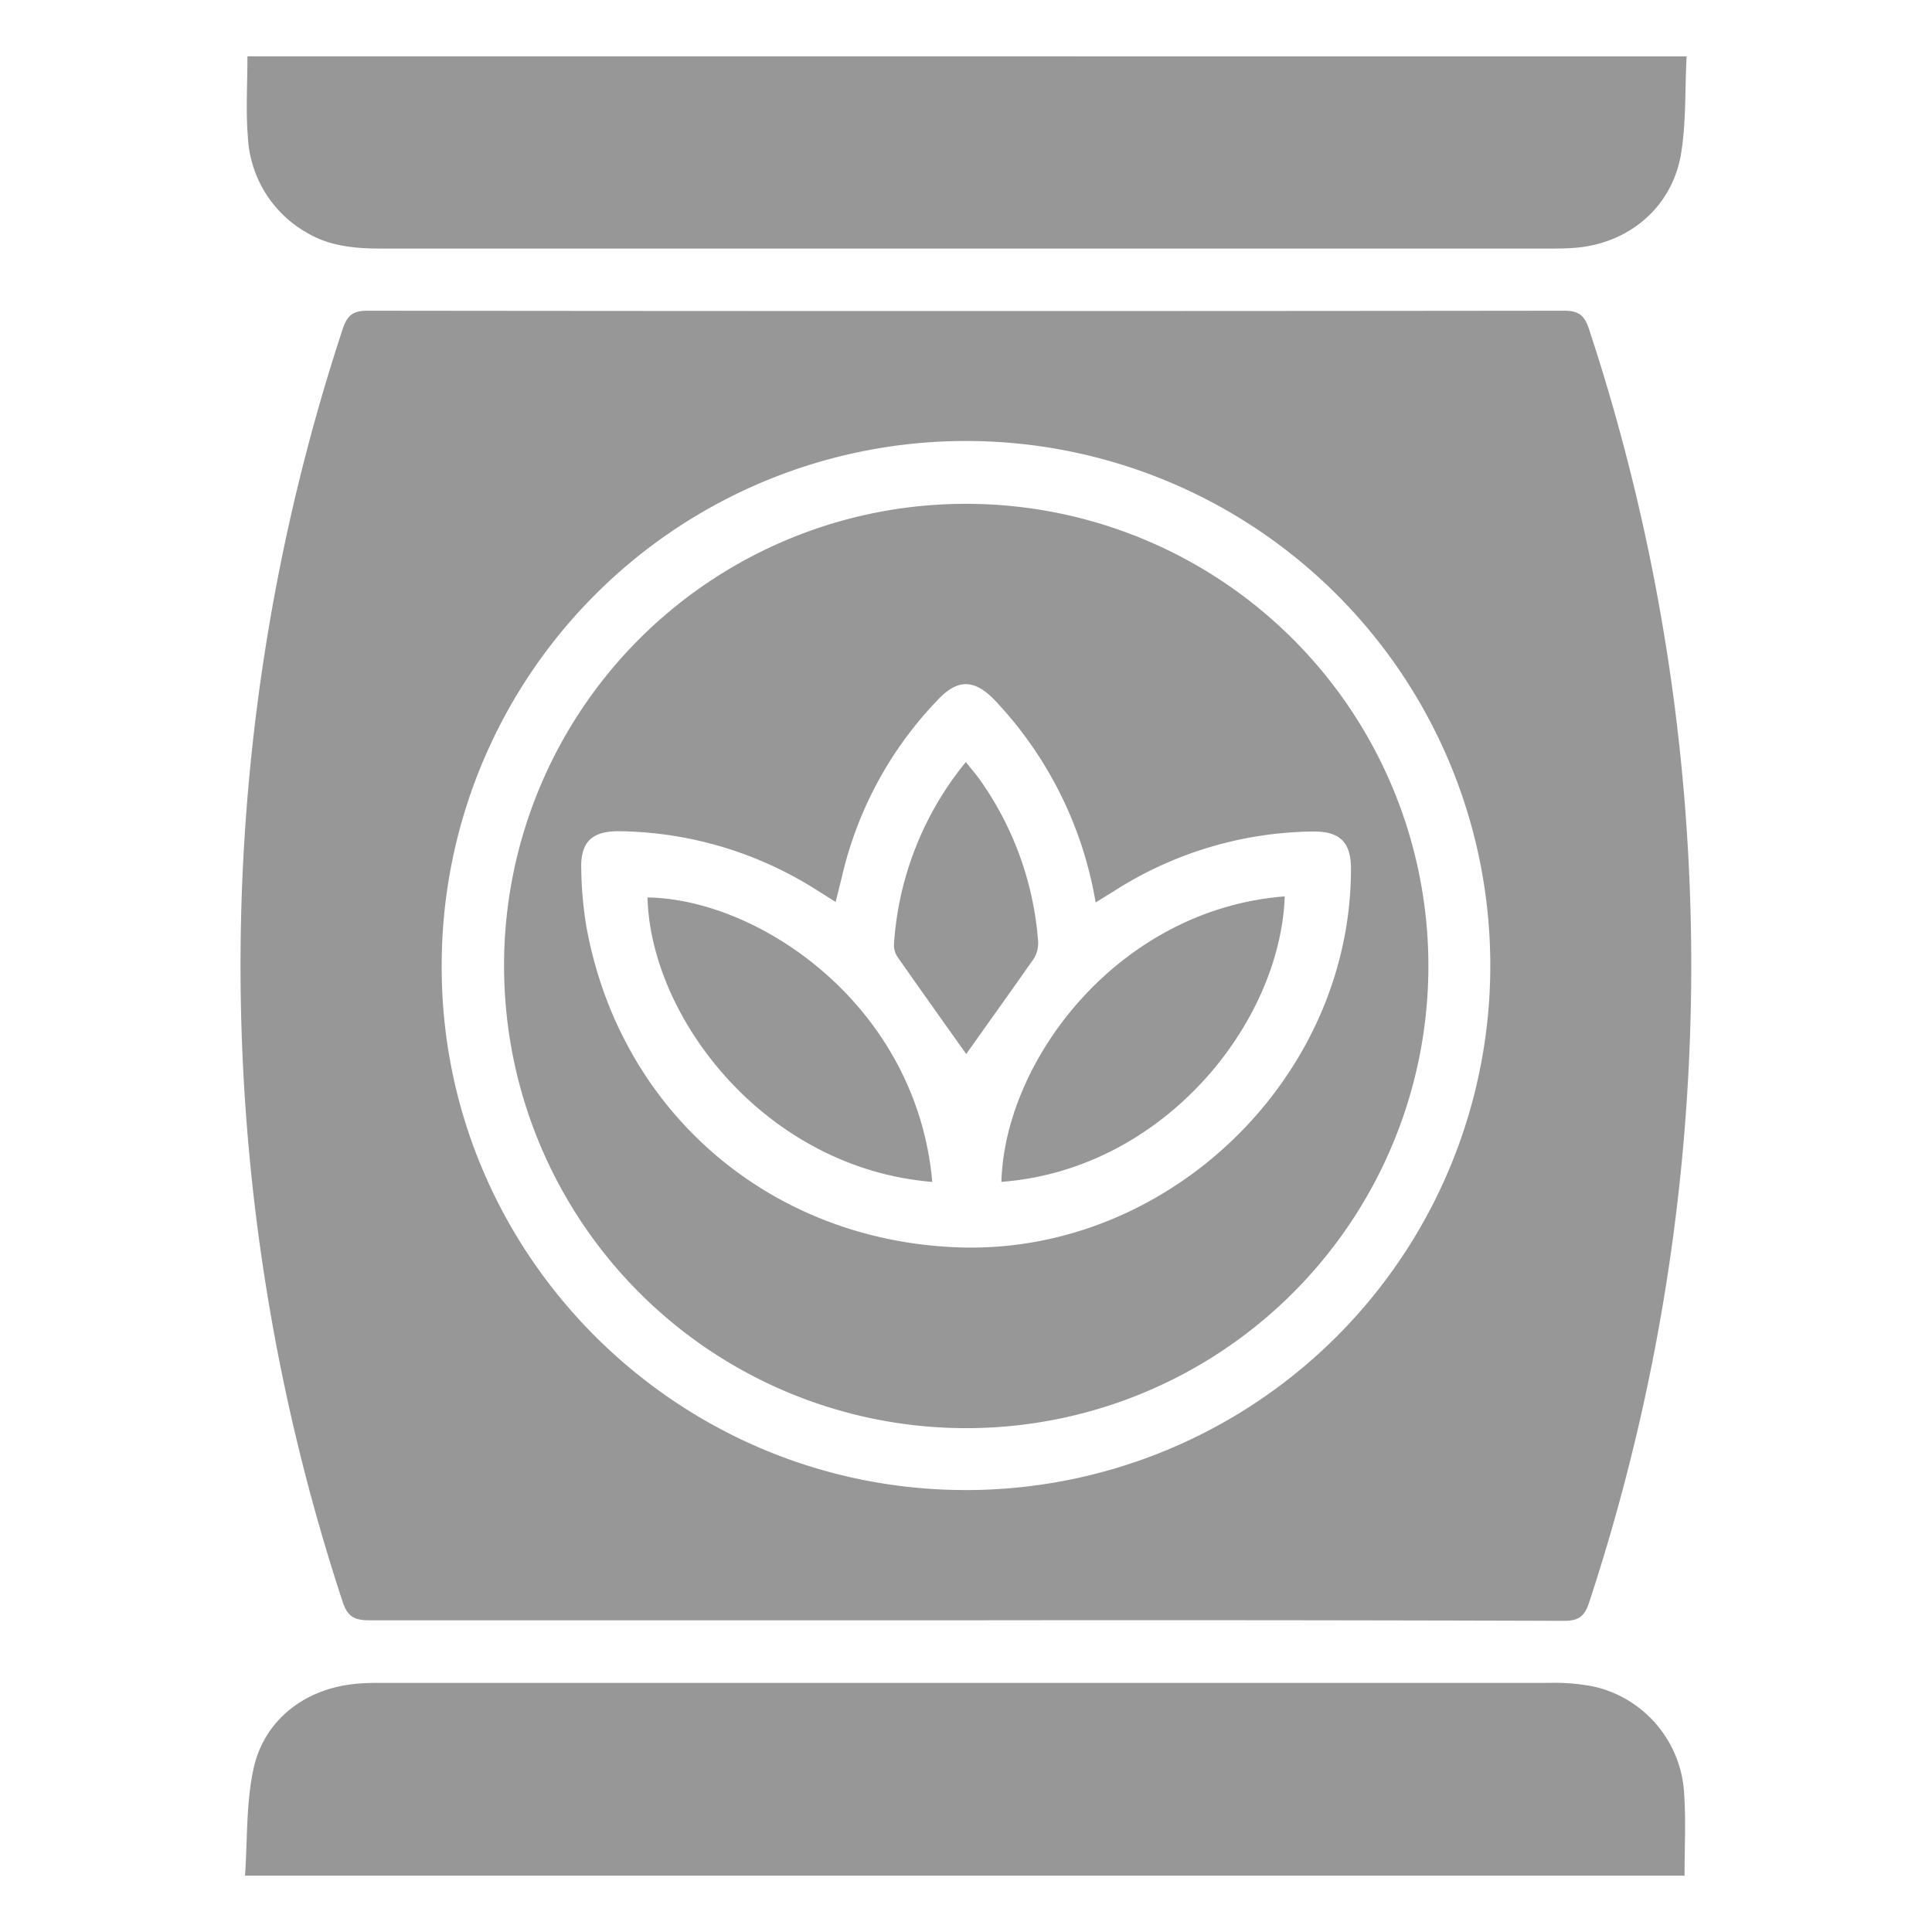 <svg xmlns="http://www.w3.org/2000/svg" viewBox="0 0 255 255"><defs><style>.cls-1{fill:#979797;}.cls-2{fill:none;}</style></defs><g id="Layer_2" data-name="Layer 2"><g id="Layer_1-2" data-name="Layer 1"><path class="cls-1" d="M127.61,213.86q-39.42,0-78.83,0c-1.93,0-2.9-.43-3.55-2.43a268.4,268.4,0,0,1,0-168c.6-1.82,1.37-2.43,3.33-2.42q78.93.09,157.88,0c2,0,2.71.67,3.3,2.46a268,268,0,0,1,13,100.05,268.53,268.53,0,0,1-13,68c-.6,1.81-1.36,2.42-3.32,2.41Q167,213.81,127.61,213.86Zm69.09-86.34a69.2,69.2,0,0,0-138.4-.23c-.22,38.16,30.93,69.38,69.2,69.38A69.21,69.21,0,0,0,196.7,127.52Z"/><path class="cls-1" d="M222.34,247.56h-190c.33-4.77.14-9.53,1.1-14C34.81,227,40.29,222.85,47,222.24c1-.1,2.07-.12,3.1-.12q77.27,0,154.52,0a26.12,26.12,0,0,1,5.94.53A15.35,15.35,0,0,1,222.3,237C222.52,240.41,222.34,243.85,222.34,247.56Z"/><path class="cls-1" d="M222.61,7.44c-.23,4.43-.05,8.7-.73,12.84-1.16,7-6.79,11.81-13.89,12.42-1.2.1-2.4.11-3.59.11H50.58c-3.55,0-7-.24-10.16-2.14a15.41,15.41,0,0,1-7.7-12.55c-.29-3.48-.06-7-.06-10.69Z"/><path class="cls-1" d="M127.46,66.5a61,61,0,1,1-60.93,60.89A60.92,60.92,0,0,1,127.46,66.5Zm17.15,52.61a51.11,51.11,0,0,0-13.2-26.57c-2.75-2.93-5-3-7.68-.12a49.73,49.73,0,0,0-12.55,23.06c-.27,1.13-.56,2.26-.88,3.57l-2.45-1.54a49.64,49.64,0,0,0-26.26-7.8c-3.47,0-5,1.45-4.87,5a50.6,50.6,0,0,0,.64,7.39c4.36,24.56,24.24,41.7,49.24,42.54,27.62.92,51.74-22.4,51.71-50,0-3.46-1.46-4.93-5-4.89a49.6,49.6,0,0,0-26.25,7.85Z"/><path class="cls-1" d="M169.57,118.31c-.58,16.74-16,36.08-37.4,37.68C132.62,139.8,147.71,120,169.57,118.31Z"/><path class="cls-1" d="M123.05,156c-22-1.8-37.18-21.59-37.59-37.55C100.3,118.68,121,132.76,123.05,156Z"/><path class="cls-1" d="M127.53,139.12c-2.88-4.05-6-8.43-9.1-12.86a2.89,2.89,0,0,1-.43-1.76,42.25,42.25,0,0,1,9.48-23.92c.67.85,1.28,1.54,1.81,2.28A42.35,42.35,0,0,1,137,124a4.05,4.05,0,0,1-.49,2.44C133.47,130.8,130.36,135.11,127.53,139.12Z"/><rect class="cls-2" width="255" height="255"/></g></g></svg>